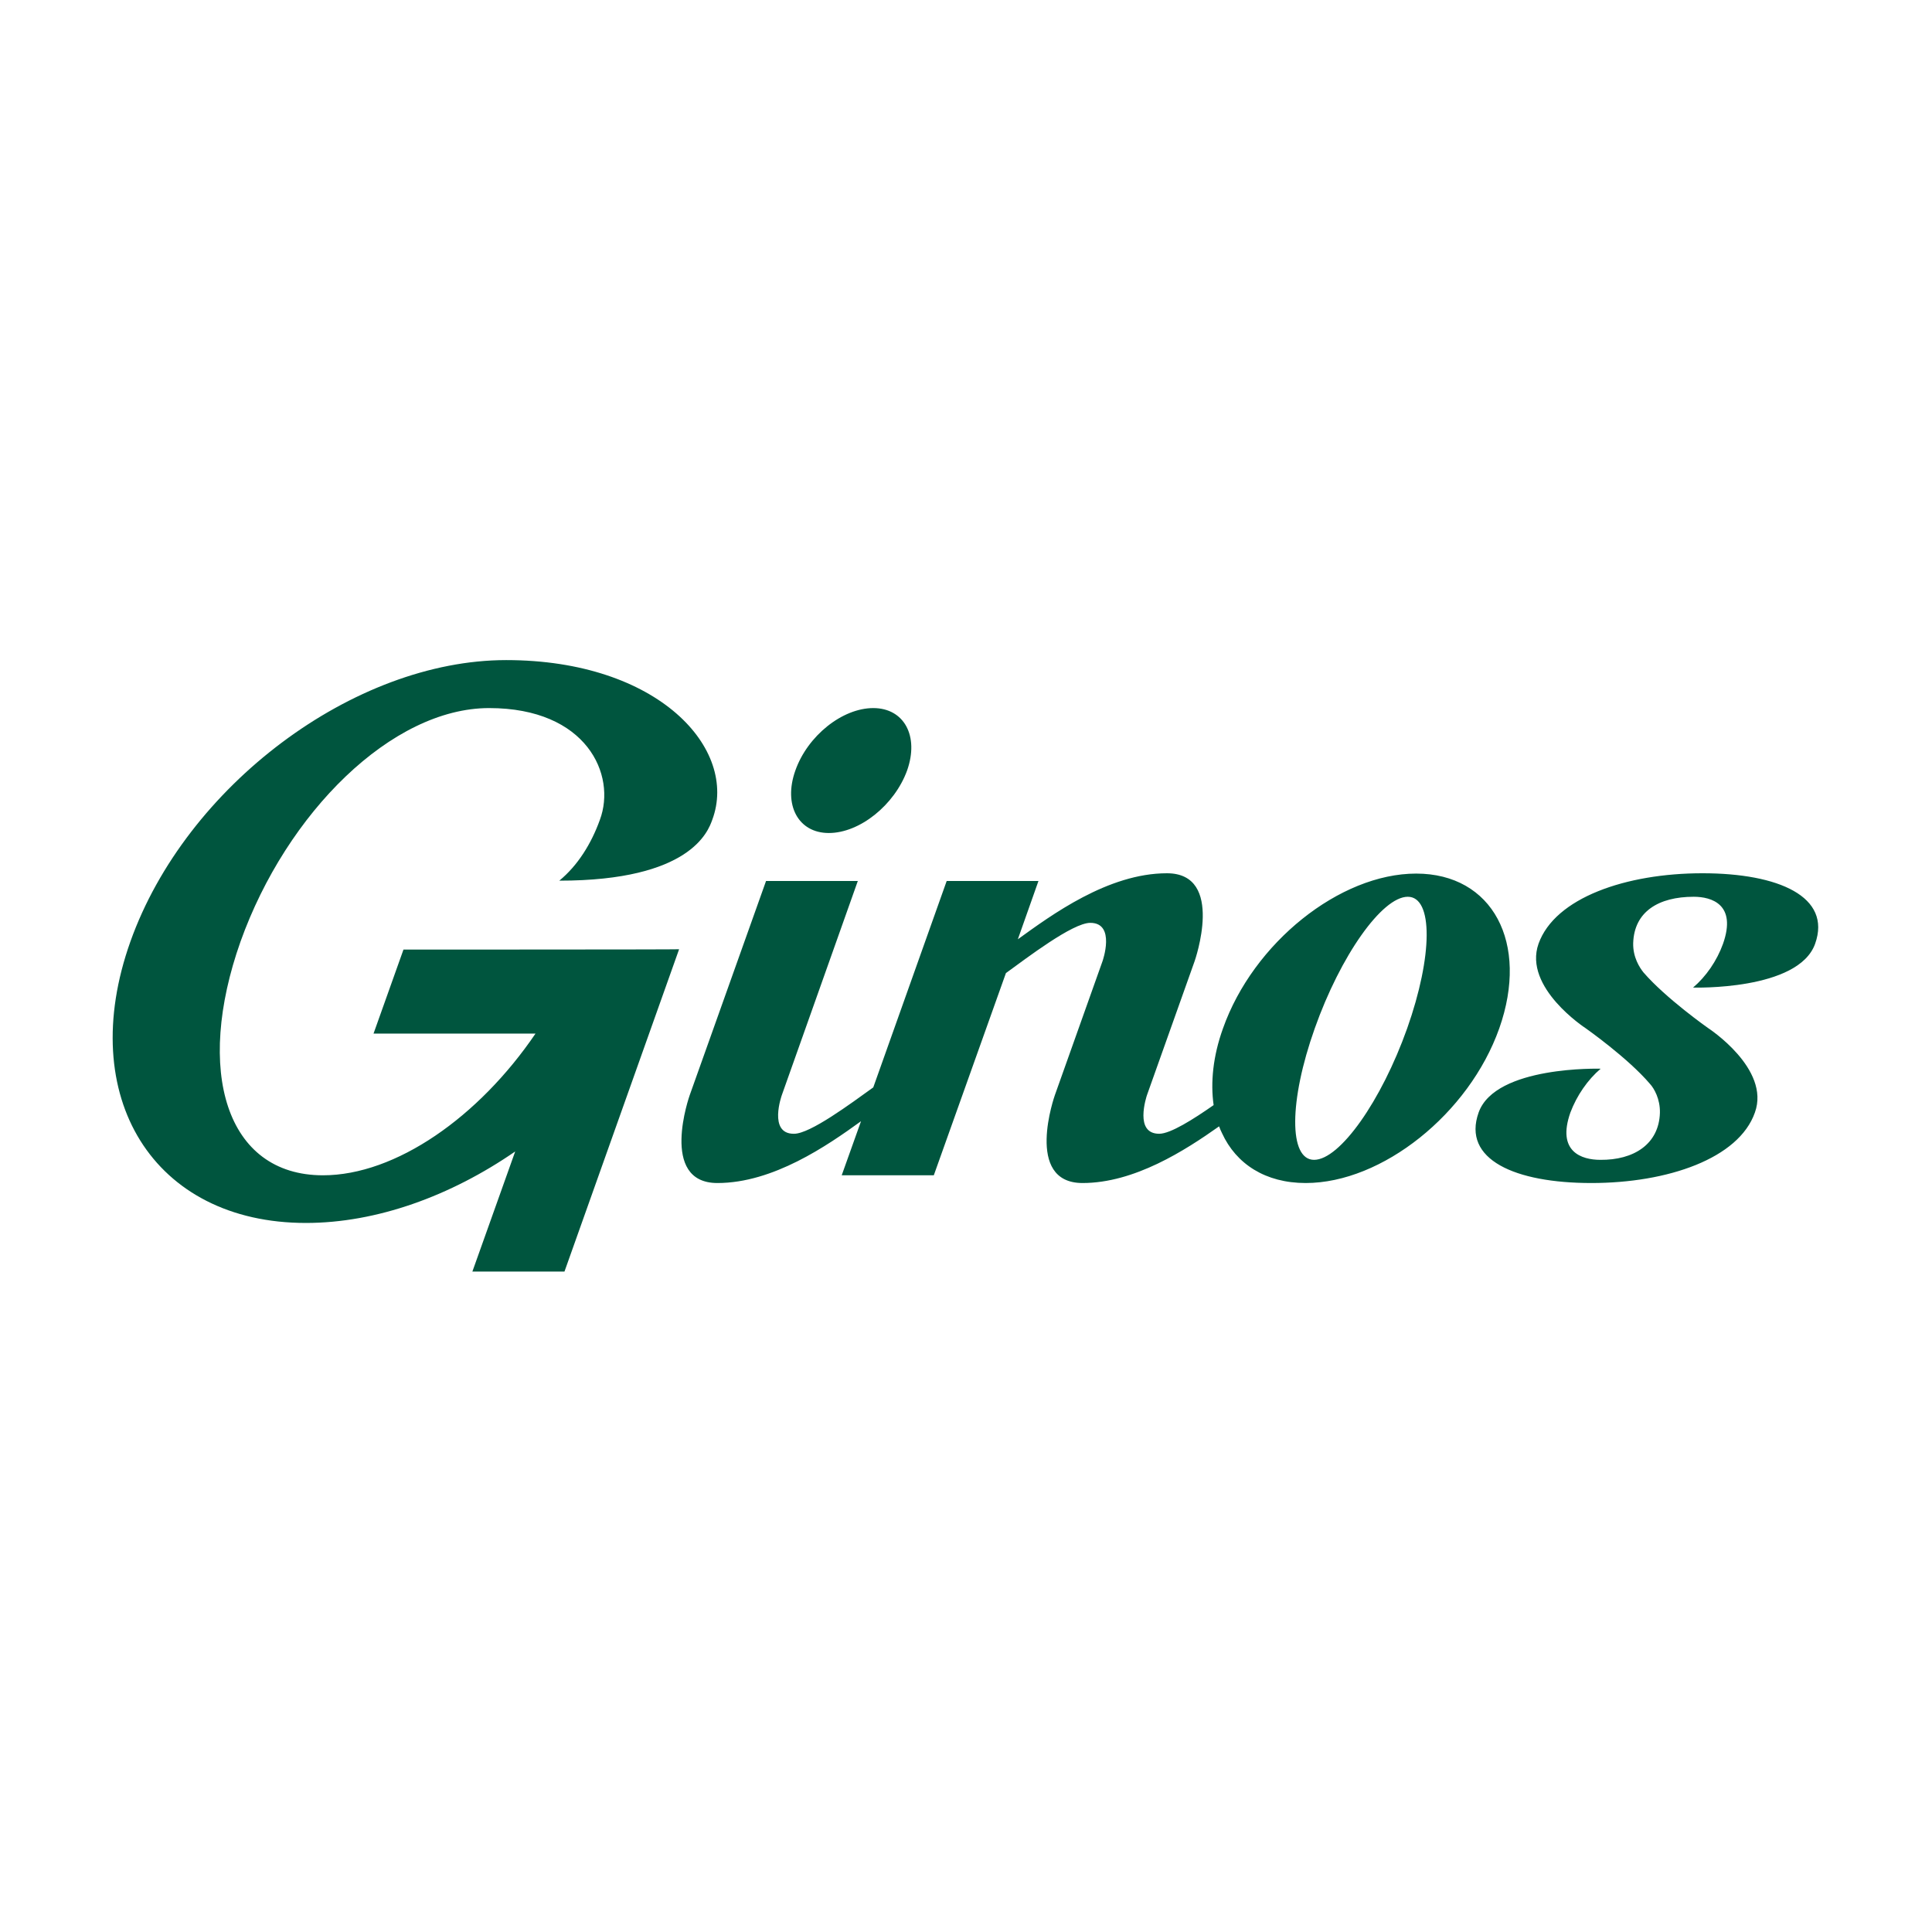 <svg version="1.2" xmlns="http://www.w3.org/2000/svg" viewBox="0 0 600 600" width="600" height="600">
	<title>Proyecto nuevo</title>
	<style>
		.s0 { fill: #00553e } 
	</style>
	<g id="Layer 1">
	</g>
	<g id="g4">
		<path id="path2" class="s0" d="m210.9 294.8l-35.6 100.1h-28.6l13.3-37.3c-20 13.8-43 22.2-65 22.2-47.3 0-71.7-39.1-54.5-87.4 17.2-48.3 69.4-87.4 116.7-87.4 47.3 0 72.2 27.6 64 49.6-1.3 3.6-6.8 18.9-47.5 18.9 5.7-4.7 9.9-11.4 12.6-18.9 5.2-14-4.1-34.7-34.4-34.7-30.2 0-62.9 32.5-77.2 72.5-14.2 40.1-4.6 72.6 25.6 72.6 22.6 0 48.4-18.1 66-44h-50.3l9.3-26.1c0 0 85.6 0 85.6-0.1zm46.5-36.1c9.6 0 20.4-8.7 24.3-19.4 3.8-10.7-0.9-19.4-10.5-19.4-9.6 0-20.4 8.6-24.2 19.4-3.8 10.7 0.9 19.4 10.4 19.4zm271.3 12.5c-23.7 0-45.8 7.6-50.9 21.9-4.8 13.6 14.6 26.2 14.6 26.2 0 0 13.1 9.2 20 17.3 1.3 1.4 3.2 4.7 3.1 9-0.3 9.8-8.2 14.7-18.5 14.6-5.8 0-13.6-2.5-9.3-14.7 2-5.3 5.4-10.2 9.4-13.6 0 0-32.7-1-37.9 13.6-5.2 14.6 11.3 21.9 35 21.9 23.7 0 45.8-7.6 50.8-21.9 4.9-13.6-14.5-26.2-14.5-26.2 0 0-13.1-9.2-20.1-17.3-1.2-1.5-3.3-4.7-3.2-9.1 0.3-9.8 7.9-14.4 18.8-14.4 5.6 0 13.4 2.4 9.1 14.6-1.9 5.3-5.3 10.2-9.3 13.6 0 0 32.7 1 37.9-13.6 5.2-14.6-11.3-21.9-35-21.9zm-63.1 48.2c-9.4 26.5-36.4 48-60.1 48-12.5 0-21.6-5.9-26-15.5q-0.5-1-0.9-2.1c-10.6 7.5-26.3 17.6-42.4 17.6-18.3 0-8.6-27.3-8.6-27.3l14.8-41.6c0 0 4.2-11.9-3.8-11.9-5.5 0-19.7 10.9-26.2 15.6l-22.4 62.8h-28.6l6-16.8c-10.5 7.6-27.3 19.2-44.6 19.2-18.3 0-8.6-27.3-8.6-27.3l23.7-66.5h28.5l-23.6 66.5c0 0-4.3 12 3.7 12h0.1c5 0 17.5-9.3 24.6-14.4l22.8-64.1h28.5l-6.4 18.1c10.4-7.5 28-20.5 46.3-20.5 18.2 0 8.6 27.3 8.6 27.3l-14.8 41.6c0 0-1.1 3.2-1.1 6.3 0 2.9 1 5.7 4.9 5.7 3.5 0 10.6-4.5 16.9-8.9-1-7-0.2-15.2 2.9-23.8 9.4-26.6 36.3-48.1 60-48.1 23.7 0 35.2 21.5 25.8 48.1zm-28.4-40.9c-8 0-20.9 18.3-28.9 40.9-8 22.5-8.1 40.8-0.2 40.8 8 0 20.9-18.3 28.9-40.8 8-22.6 8.1-40.9 0.2-40.9z"/>
	</g>
</svg>